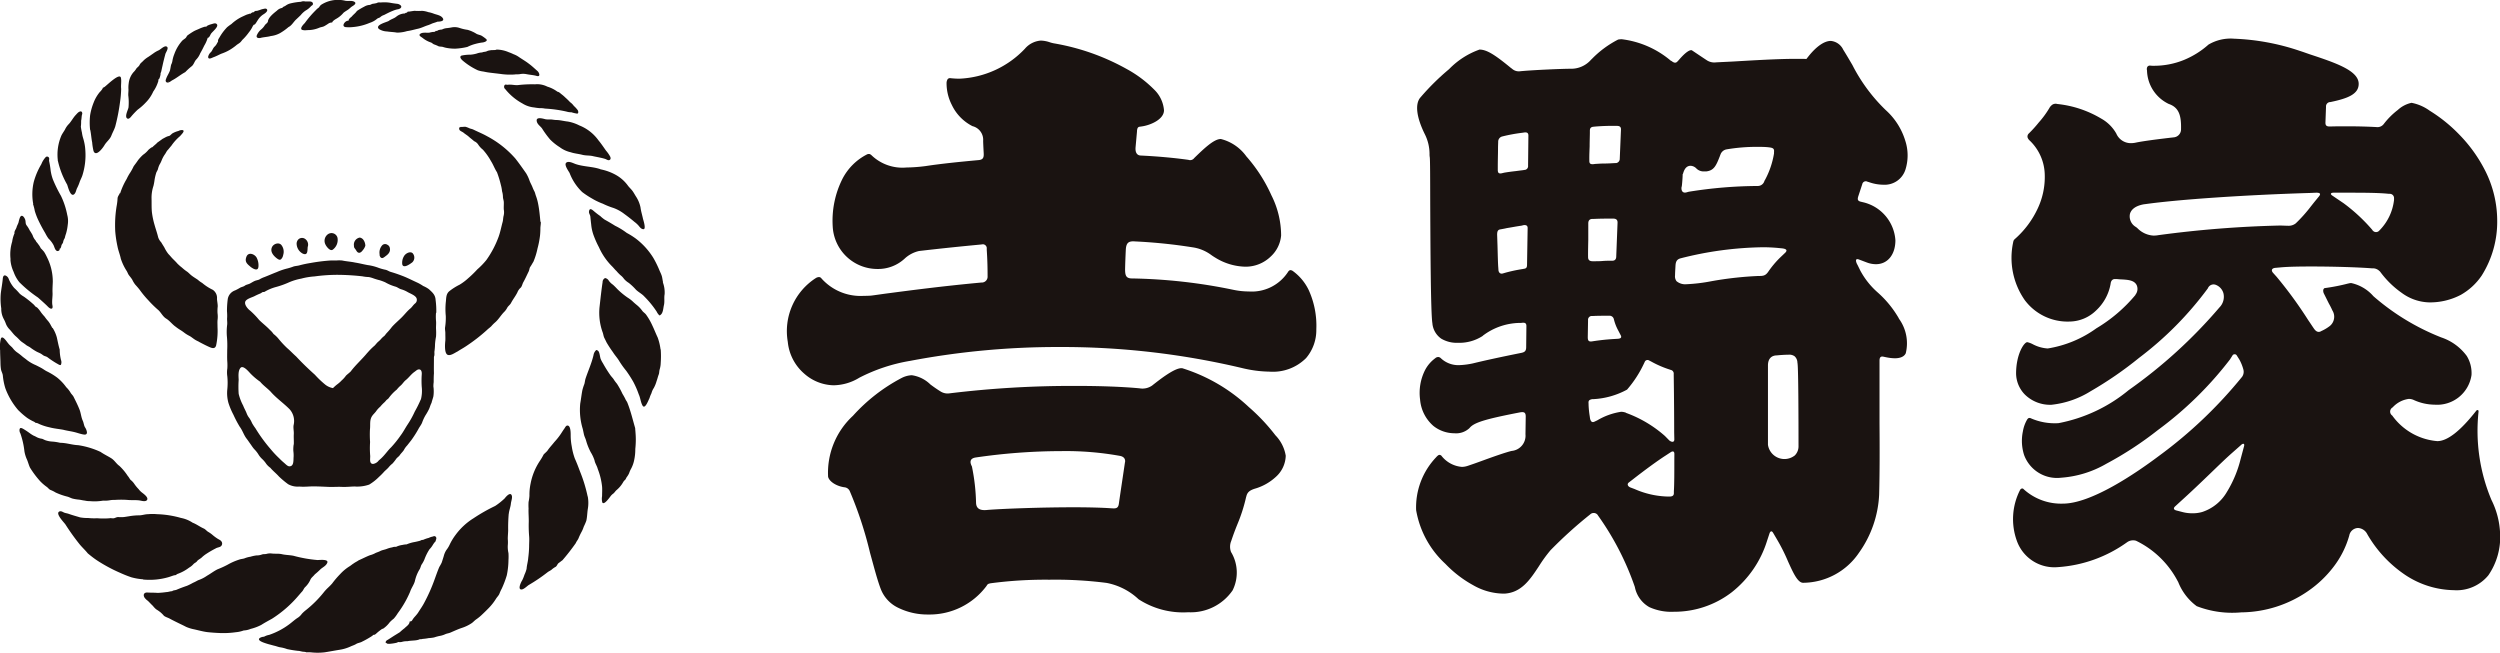 <svg xmlns="http://www.w3.org/2000/svg" width="99.161" height="25.89" viewBox="0 0 99.161 25.89">
  <g id="logo_black" transform="translate(-641.35 -11895.304)">
    <g id="グループ_423" data-name="グループ 423">
      <path id="パス_4377" data-name="パス 4377" d="M740.172,11915.134a7.087,7.087,0,0,1-.512-3.5c0-.021,0-.057-.027-.065a.068.068,0,0,0-.068.032c-.623.794-1.139,1.2-1.54,1.2a2.445,2.445,0,0,1-1.788-1.014.19.19,0,0,1-.051-.263.194.194,0,0,1,.068-.062,1.057,1.057,0,0,1,.64-.336.469.469,0,0,1,.189.04,2.031,2.031,0,0,0,.83.189,1.376,1.376,0,0,0,1.468-1.177,1.3,1.3,0,0,0-.189-.756,2.071,2.071,0,0,0-1.015-.736,9.249,9.249,0,0,1-2.688-1.634,1.617,1.617,0,0,0-.877-.52.343.343,0,0,0-.109.016h-.009a7.876,7.876,0,0,1-.924.182c-.04,0-.063.05-.069.07a.259.259,0,0,0,.024.146c.072.142.153.308.2.4a2.917,2.917,0,0,1,.135.267.473.473,0,0,1-.1.622,1.637,1.637,0,0,1-.336.2l-.014.009c-.129.067-.217-.016-.284-.113-.078-.114-.149-.224-.224-.332a16.507,16.507,0,0,0-1.249-1.713l-.142-.158c-.084-.094-.061-.187.094-.2l.2-.018c.323-.031.839-.036,1.214-.036.844,0,1.831.028,2.423.074a.362.362,0,0,1,.3.121v-.009a3.688,3.688,0,0,0,.87.86,1.915,1.915,0,0,0,1.086.378,2.628,2.628,0,0,0,1.26-.3,2.46,2.46,0,0,0,.827-.764,4,4,0,0,0,.615-2.2,4.417,4.417,0,0,0-.454-1.915,5.781,5.781,0,0,0-1.052-1.479,6.022,6.022,0,0,0-1.17-.944,1.82,1.82,0,0,0-.721-.314,1.167,1.167,0,0,0-.546.284,2.99,2.99,0,0,0-.556.556h0a.312.312,0,0,1-.295.122h0c-.348-.019-.731-.03-1.175-.03-.189,0-.388,0-.618.006h-.073c-.147,0-.155-.084-.152-.173l.022-.605a.173.173,0,0,1,.152-.189h.018c.693-.144,1.126-.313,1.126-.723,0-.523-.9-.828-1.942-1.173-.129-.044-.265-.094-.4-.137a9.155,9.155,0,0,0-2.6-.481,1.725,1.725,0,0,0-1.016.234,3.413,3.413,0,0,1-.966.606,3.148,3.148,0,0,1-1.228.234.755.755,0,0,1-.124-.008.125.125,0,0,0-.105.048.194.194,0,0,0-.015.144,1.51,1.51,0,0,0,.863,1.33c.423.146.5.488.486,1.026a.317.317,0,0,1-.3.3h0c-.682.078-1.244.154-1.493.208a.881.881,0,0,1-.182.021.626.626,0,0,1-.586-.366l-.006-.014a1.556,1.556,0,0,0-.6-.595,4.241,4.241,0,0,0-1.738-.578.251.251,0,0,0-.182.017.391.391,0,0,0-.139.15,3.668,3.668,0,0,1-.417.567,4.872,4.872,0,0,1-.389.431.164.164,0,0,0-.055.159.28.28,0,0,0,.082.123,1.925,1.925,0,0,1,.6,1.358,2.931,2.931,0,0,1-.283,1.348,3.67,3.67,0,0,1-.878,1.181.448.448,0,0,0-.065.065.344.344,0,0,0-.029.095,2.935,2.935,0,0,0,.462,2.285,2.12,2.12,0,0,0,1.784.85,1.53,1.53,0,0,0,1.04-.434,1.892,1.892,0,0,0,.581-1.062c.008-.1.062-.2.188-.189h.03c.046,0,.094.006.148.011.3.014.567.023.669.232a.37.37,0,0,1-.05.378v.01a6.043,6.043,0,0,1-1.549,1.322,4.511,4.511,0,0,1-1.93.8,1.461,1.461,0,0,1-.594-.169.9.9,0,0,0-.216-.081c-.131,0-.445.483-.445,1.243a1.212,1.212,0,0,0,.345.831,1.426,1.426,0,0,0,1.059.409,3.659,3.659,0,0,0,1.552-.537,14.709,14.709,0,0,0,1.92-1.322,13.477,13.477,0,0,0,2.73-2.759h0a.244.244,0,0,1,.295-.146.5.5,0,0,1,.324.344.6.6,0,0,1-.158.558h0a19.471,19.471,0,0,1-3.6,3.28,6.179,6.179,0,0,1-2.783,1.311,2.362,2.362,0,0,1-1.115-.2.12.12,0,0,0-.074,0,.189.189,0,0,0-.053.052,1.369,1.369,0,0,0-.171.468,1.836,1.836,0,0,0,.047.944,1.39,1.39,0,0,0,1.471.9,4.163,4.163,0,0,0,1.785-.55,13.828,13.828,0,0,0,2.05-1.34,14.209,14.209,0,0,0,2.859-2.8l.095-.15h0a.1.1,0,0,1,.181,0l.095.15a1.72,1.72,0,0,1,.164.41.345.345,0,0,1-.054.278,17.777,17.777,0,0,1-3.287,3.13c-.945.71-2.7,1.9-3.818,1.9a2.208,2.208,0,0,1-1.558-.571.074.074,0,0,0-.075-.028.117.117,0,0,0-.066.053,2.535,2.535,0,0,0-.126,2.032,1.577,1.577,0,0,0,1.606,1.034,5.306,5.306,0,0,0,2.765-.99h0a.414.414,0,0,1,.352-.058,3.668,3.668,0,0,1,1.649,1.595l.023.04a2.185,2.185,0,0,0,.735.96,3.9,3.9,0,0,0,1.767.246,4.733,4.733,0,0,0,2.645-.841,4.405,4.405,0,0,0,1.016-.965,3.663,3.663,0,0,0,.623-1.241.365.365,0,0,1,.348-.3.438.438,0,0,1,.366.245,4.88,4.88,0,0,0,1.481,1.6,3.576,3.576,0,0,0,1.957.622,1.623,1.623,0,0,0,1.366-.591,2.676,2.676,0,0,0,.464-1.685A3.263,3.263,0,0,0,740.172,11915.134Zm-5.762-12.187c.63,0,1.272,0,1.692.045h.036a.167.167,0,0,1,.17.163.116.116,0,0,1,0,.025v.053a2.037,2.037,0,0,1-.555,1.186l-.033.034a.168.168,0,0,1-.239.013.17.17,0,0,1-.026-.027l-.013-.021a6.839,6.839,0,0,0-1.14-1.057l-.436-.295h0c-.094-.059-.082-.119.05-.119Zm-7.427,1.681a1.254,1.254,0,0,1-.21.021.963.963,0,0,1-.634-.284.459.459,0,0,0-.084-.066.485.485,0,0,1-.224-.5c.032-.139.16-.326.574-.395h.011c1.33-.189,4.031-.371,6.557-.446l.25-.011h-.006c.134,0,.208.028.115.145l-.188.229-.129.163a5.789,5.789,0,0,1-.605.679.454.454,0,0,1-.319.095h0c-.094,0-.2-.008-.328-.008a43.365,43.365,0,0,0-4.785.379Zm3.241,8.88a4.6,4.6,0,0,1-.554,1.323,1.763,1.763,0,0,1-.966.779,1.347,1.347,0,0,1-.395.053,1.514,1.514,0,0,1-.408-.053l-.212-.055h0c-.1-.021-.161-.079-.059-.17h0l.174-.16c.438-.395.844-.783,1.208-1.134.325-.313.607-.588.857-.809l.373-.329h0c.062-.062.152-.079.116.053h0Z" fill="#1a1311"/>
      <g id="グループ_422" data-name="グループ 422">
        <path id="パス_4378" data-name="パス 4378" d="M690.884,11911.45a6.819,6.819,0,0,0-2.645-1.542h-.032c-.283,0-.856.451-1.133.668l-.01.009a.667.667,0,0,1-.518.121h0c-.671-.062-1.534-.095-2.52-.095a40.286,40.286,0,0,0-5.007.294h0a.522.522,0,0,1-.365-.076c-.151-.094-.284-.188-.4-.275a1.313,1.313,0,0,0-.739-.367.973.973,0,0,0-.4.108h0a6.917,6.917,0,0,0-1.932,1.5,3.075,3.075,0,0,0-.987,2.42c.044.189.326.37.641.416h-.005a.256.256,0,0,1,.227.161,15.251,15.251,0,0,1,.8,2.437c.155.559.291,1.092.433,1.455h0a1.369,1.369,0,0,0,.68.725,2.63,2.63,0,0,0,1.19.269,2.818,2.818,0,0,0,2.324-1.141l.01-.02h0a.152.152,0,0,1,.112-.069l.021-.007a16.417,16.417,0,0,1,2.338-.143,15.99,15.99,0,0,1,2.277.127,2.545,2.545,0,0,1,1.267.648,3.245,3.245,0,0,0,1.945.517h.065a2.011,2.011,0,0,0,1.719-.869,1.58,1.58,0,0,0-.055-1.512v.006a.588.588,0,0,1,0-.451c.08-.241.161-.456.244-.661a6.49,6.49,0,0,0,.351-1.1v.012c.037-.178.122-.253.33-.324h0a2.077,2.077,0,0,0,.86-.485,1.164,1.164,0,0,0,.378-.827,1.51,1.51,0,0,0-.409-.809A7.621,7.621,0,0,0,690.884,11911.45Zm-4.913,2.189c0,.014-.2,1.335-.241,1.637-.027.21-.134.2-.319.188h0c-.329-.023-.833-.039-1.478-.039-1.25,0-2.809.056-3.412.105h0c-.283.033-.444-.039-.456-.273h0a7.971,7.971,0,0,0-.165-1.453h0c-.1-.188-.066-.318.143-.353a23.6,23.6,0,0,1,3.4-.254,12.087,12.087,0,0,1,2.321.188c.133.021.236.1.21.254Z" fill="#1a1311"/>
        <path id="パス_4379" data-name="パス 4379" d="M692.616,11906.044a.165.165,0,0,0-.1-.024.167.167,0,0,0-.079.073,1.715,1.715,0,0,1-1.554.772,3.024,3.024,0,0,1-.628-.069h0a21.4,21.4,0,0,0-4.02-.448h0c-.216-.006-.259-.11-.259-.367.005-.224.014-.473.028-.763s.113-.358.37-.338a20.774,20.774,0,0,1,2.267.232,1.635,1.635,0,0,1,.744.3c.054.04.109.075.165.109h0a2.361,2.361,0,0,0,1.18.361,1.428,1.428,0,0,0,1.025-.405,1.287,1.287,0,0,0,.41-.833,3.563,3.563,0,0,0-.386-1.595,6.092,6.092,0,0,0-.993-1.542,1.773,1.773,0,0,0-1.01-.689h-.008c-.267,0-.661.377-1.05.755h0a.2.2,0,0,1-.231.071h0c-.52-.073-1.19-.138-1.894-.171-.157-.008-.221-.137-.2-.341.034-.378.055-.609.055-.609v-.026h0c.01-.1.03-.158.11-.167h0l.078-.011c.358-.05.883-.284.883-.64a1.283,1.283,0,0,0-.393-.825,4.684,4.684,0,0,0-1.09-.815,9,9,0,0,0-2.884-1.016h0a1.192,1.192,0,0,1-.182-.049,1.2,1.2,0,0,0-.339-.06.919.919,0,0,0-.629.323,3.8,3.8,0,0,1-2.589,1.188,3.2,3.2,0,0,1-.362-.02.125.125,0,0,0-.11.035.309.309,0,0,0-.046.138,1.892,1.892,0,0,0,.21.891,1.811,1.811,0,0,0,.819.839.557.557,0,0,1,.422.584c0,.028.006.2.022.485v0c.009.167-.018.256-.189.276-.747.069-1.46.139-2.121.239a6.528,6.528,0,0,1-.756.056,1.769,1.769,0,0,1-1.39-.492.184.184,0,0,0-.076-.043.18.18,0,0,0-.088.011,2.243,2.243,0,0,0-.985.978,3.7,3.7,0,0,0-.384,1.885,1.776,1.776,0,0,0,1.789,1.686,1.547,1.547,0,0,0,1.059-.406,1.238,1.238,0,0,1,.581-.308h.005c.008,0,.966-.117,2.442-.256l.079-.01h0a.158.158,0,0,1,.155.139v.083c.029.438.033.779.033,1.045a.231.231,0,0,1-.21.25h-.032c-1.544.142-2.861.317-3.648.42-.338.043-.583.083-.738.1h0c-.094.007-.188.009-.283.009a2.077,2.077,0,0,1-1.679-.692.122.122,0,0,0-.094-.053.244.244,0,0,0-.129.04,2.5,2.5,0,0,0-1.112,2.529v0a1.908,1.908,0,0,0,.65,1.259,1.813,1.813,0,0,0,1.161.464,2,2,0,0,0,1.026-.3,6.854,6.854,0,0,1,2.013-.668,31.355,31.355,0,0,1,5.943-.55,30.947,30.947,0,0,1,7.227.835,4.863,4.863,0,0,0,1.087.142,1.858,1.858,0,0,0,1.451-.538,1.712,1.712,0,0,0,.406-1.133v-.01a3.4,3.4,0,0,0-.3-1.551A2,2,0,0,0,692.616,11906.044Z" fill="#1a1311"/>
      </g>
      <path id="パス_4380" data-name="パス 4380" d="M716.661,11907.922a4.1,4.1,0,0,0-.837-1.021,3.093,3.093,0,0,1-.689-.87l-.118-.241v.006c-.059-.118-.094-.257.066-.2l.32.121a1.014,1.014,0,0,0,.357.066c.46,0,.77-.378.77-.949a1.661,1.661,0,0,0-1.3-1.512l-.087-.021c-.115-.033-.123-.094-.082-.221h0l.155-.472a.143.143,0,0,1,.169-.111.135.135,0,0,1,.043.017l.044.011a1.74,1.74,0,0,0,.586.106.862.862,0,0,0,.87-.6,1.875,1.875,0,0,0-.008-1.15,2.681,2.681,0,0,0-.773-1.21,6.689,6.689,0,0,1-1.323-1.789c-.118-.2-.238-.408-.363-.606a.607.607,0,0,0-.493-.349c-.261,0-.579.222-.9.63l-.069.087-.107-.006h-.326c-.706,0-1.685.06-2.475.106-.262.014-.491.023-.68.034h0a.542.542,0,0,1-.378-.095c-.126-.082-.364-.242-.58-.387h-.006a.052.052,0,0,0-.03,0c-.033,0-.172.029-.482.394l-.042.044c-.077.094-.158.053-.23,0l-.012-.01c-.005,0-.01,0-.017-.009h-.009a3.709,3.709,0,0,0-1.949-.855.8.8,0,0,0-.144.013,4,4,0,0,0-1.049.777l-.01.008-.009.008a1.048,1.048,0,0,1-.825.365c-.321,0-1.5.05-2,.1a.4.4,0,0,1-.335-.119v.007c-.608-.5-.962-.749-1.269-.749a3.143,3.143,0,0,0-1.208.777,9.487,9.487,0,0,0-1.134,1.12l-.008.008c-.214.259-.153.778.178,1.448h0a1.758,1.758,0,0,1,.189.779.77.77,0,0,0,.01.147c.013.123.015.728.017,1.859.008,1.637.019,4.374.087,4.723v.01a.826.826,0,0,0,.349.595,1.2,1.2,0,0,0,.656.165,1.708,1.708,0,0,0,.987-.271l.009-.012a2.483,2.483,0,0,1,1.479-.506h.041c.119-.017.207-.014.207.124l-.009.839c0,.154-.063.2-.2.227h0c-.865.174-1.492.312-1.915.416h0a3.036,3.036,0,0,1-.54.069,1.007,1.007,0,0,1-.728-.273.162.162,0,0,0-.1-.049.177.177,0,0,0-.125.049,1.369,1.369,0,0,0-.4.463,2.009,2.009,0,0,0-.2,1.178,1.55,1.55,0,0,0,.529,1.044,1.34,1.34,0,0,0,.831.29.771.771,0,0,0,.6-.206h0c.17-.215.61-.353,1.973-.617.176-.033.262-.024.257.175l-.01.688a.607.607,0,0,1-.539.66h-.007c-.241.057-.756.239-1.166.389-.233.086-.438.157-.567.2a.779.779,0,0,1-.241.045,1.146,1.146,0,0,1-.817-.446.145.145,0,0,0-.06-.03.1.1,0,0,0-.071.022.534.534,0,0,0-.08.077h0a2.879,2.879,0,0,0-.789,2.092h0a3.753,3.753,0,0,0,1.16,2.13,4.553,4.553,0,0,0,1.107.85,2.473,2.473,0,0,0,1.16.331h.089c.661-.044,1-.548,1.353-1.085a5.638,5.638,0,0,1,.46-.634,17.2,17.2,0,0,1,1.575-1.423.2.2,0,0,1,.278,0,.2.2,0,0,1,.032.044,11.092,11.092,0,0,1,1.461,2.834,1.173,1.173,0,0,0,.574.8,2.1,2.1,0,0,0,.973.184,3.734,3.734,0,0,0,2.3-.776,4.165,4.165,0,0,0,1.4-2.046l.094-.284c.03-.09.087-.118.142-.027l.155.264a7.173,7.173,0,0,1,.437.87c.206.455.383.85.6.85a2.7,2.7,0,0,0,2.215-1.191,4.31,4.31,0,0,0,.8-2.3c.023-.892.023-1.786.015-2.826v-2.493h0c0-.115.034-.188.162-.157h0l.1.021a1.827,1.827,0,0,0,.342.041c.334,0,.413-.149.437-.2a1.657,1.657,0,0,0-.272-1.372Zm-14.742-2.122c0,.094-.018.15-.11.163h0l-.074.014a5.78,5.78,0,0,0-.681.146l-.1.029h0c-.095.026-.16-.035-.169-.134h0l-.006-.095c-.014-.157-.02-.465-.031-.859-.005-.138-.009-.292-.015-.445,0-.114.015-.2.123-.216h0l.055-.01c.07-.013.136-.024.207-.042.179-.027.371-.067.576-.095l.084-.021c.094-.013.165.011.165.111Zm.041-3.922a.148.148,0,0,1-.128.165h-.026l-.031.009c-.109.013-.216.027-.316.04-.158.017-.314.039-.444.061l-.109.026h0c-.113.02-.147-.026-.147-.136v-.111c0-.282.009-.528.009-.707,0-.147.007-.255.007-.294a.211.211,0,0,1,.168-.216,6.486,6.486,0,0,1,.783-.144l.079-.012c.113-.015.168.017.168.123Zm6.091.842.011-.062c.026-.254.029-.4.029-.4v-.038l.016-.029c.029-.1.094-.311.3-.311a.342.342,0,0,1,.223.1.4.4,0,0,0,.309.123h.087c.3-.034.39-.219.529-.575.012-.024.02-.059.033-.084a.314.314,0,0,1,.242-.215,7.128,7.128,0,0,1,1.206-.1c.159,0,.319,0,.479.019s.217.05.2.189h0v.056a3.334,3.334,0,0,1-.36,1.053.131.131,0,0,0-.024.047.272.272,0,0,1-.261.188h0a17.636,17.636,0,0,0-2.739.229l-.095.026c-.152.037-.206-.076-.189-.21Zm-3.662-1.138c0-.169.008-.329.013-.473,0-.221.009-.415.009-.561v-.06c0-.1.04-.147.144-.157l.056-.006a8.046,8.046,0,0,1,.812-.028h.056c.1,0,.172.028.166.151l-.048,1.151a.17.17,0,0,1-.147.174H705.4c-.141.008-.283.017-.418.017s-.245.01-.356.016l-.095.012h0c-.1,0-.141-.028-.141-.133Zm-.05,3.857c0-.214.005-.424.009-.623v-.652c0-.105.045-.171.156-.176h.057c.257-.013.5-.013.726-.013h.043c.088,0,.184.021.179.163l-.052,1.339h0c0,.114-.058.169-.156.169h-.058c-.1,0-.21,0-.322.01s-.244.01-.364.01h-.036c-.115,0-.181-.044-.181-.163Zm0,2.567a.152.152,0,0,1,.133-.169h.075c.2-.009.378-.009.482-.009h.14a.175.175,0,0,1,.189.12h0l.01.037a1.826,1.826,0,0,0,.169.429l.089.171c.06.1.018.143-.087.155l-.176.011c-.3.018-.536.045-.776.08l-.1.015c-.145.02-.159-.062-.159-.176Zm3.422,5.55c0,.52,0,.945-.018,1.237v.073h0c0,.134-.117.134-.212.134a3.459,3.459,0,0,1-1.349-.3l-.163-.061h0c-.108-.043-.144-.138-.059-.2h0l.162-.125c.478-.372.945-.716,1.3-.945l.2-.131c.079-.05.141-.036.141.071Zm0-.823c0,.14-.13.1-.2.04l-.174-.177a4.8,4.8,0,0,0-1.538-.914l-.007-.008a.575.575,0,0,0-.189-.037,2.612,2.612,0,0,0-.945.338l-.11.052c-.112.056-.158-.023-.181-.128l-.011-.084a3.753,3.753,0,0,1-.046-.447v-.043h0c-.01-.115,0-.16.145-.189l.041,0a3.13,3.13,0,0,0,1.34-.378,4.454,4.454,0,0,0,.661-1.014l.039-.082h0a.119.119,0,0,1,.152-.072.092.092,0,0,1,.026.013l.078.04a4.014,4.014,0,0,0,.742.321l.03.011h0a.149.149,0,0,1,.123.165h0v.039c0,.012.018,1.108.018,2.262Zm3.337-6.483h.008a13.937,13.937,0,0,0-1.868.207,6.83,6.83,0,0,1-1,.121.532.532,0,0,1-.389-.121.317.317,0,0,1-.059-.234c0-.094.009-.219.017-.373s.042-.248.184-.295a13.83,13.83,0,0,1,3.293-.444c.2,0,.378.011.538.023l.182.018c.124.011.283.044.161.171l-.21.2a3.754,3.754,0,0,0-.473.566h0c-.111.156-.2.162-.394.162Zm1.433,7.125a.661.661,0,0,1-1.056-.429v-3.146c0-.26.131-.4.362-.4.052-.008.3-.026.443-.026a.36.36,0,0,1,.25.06.344.344,0,0,1,.113.251.306.306,0,0,1,.007.053h0c.031.233.037,2.125.037,3.247a.512.512,0,0,1-.158.394Z" fill="#1a1311"/>
    </g>
    <g id="グループ_424" data-name="グループ 424">
      <path id="パス_4381" data-name="パス 4381" d="M662.785,11904.1c-.022-.232-.043-.472-.088-.7a2.018,2.018,0,0,0-.089-.326c-.023-.057-.03-.115-.057-.171a1.343,1.343,0,0,1-.072-.153c-.034-.094-.084-.175-.12-.266a1.5,1.5,0,0,0-.141-.307c-.141-.2-.274-.391-.424-.582a3.937,3.937,0,0,0-1.128-.89c-.178-.1-.364-.174-.547-.264-.048-.022-.094-.027-.148-.048a.825.825,0,0,0-.155-.059c-.043-.008-.175.016-.189,0,0,.013-.042.016-.055.028s-.013.058,0,.085c.015.049.122.086.162.119.07.061.146.1.215.164s.139.11.205.173a.36.36,0,0,1,.172.148.849.849,0,0,0,.177.189,2.413,2.413,0,0,1,.318.448c.094.146.148.307.242.449a4.15,4.15,0,0,1,.156.512,1.385,1.385,0,0,1,.044.238.838.838,0,0,1,.036.223c0,.069.03.136.034.207.005.1-.007.2,0,.3a.576.576,0,0,1-.01.258c-.02.081-.015.16-.038.238-.055.2-.088.387-.156.577a3.9,3.9,0,0,1-.486.926,2.913,2.913,0,0,1-.36.372,4.243,4.243,0,0,1-.364.354,2.15,2.15,0,0,1-.337.253,2.292,2.292,0,0,0-.415.263c-.131.115-.115.275-.135.433a2.785,2.785,0,0,0,0,.548,2.553,2.553,0,0,1-.03.463c-.006.077.015.156.012.233,0,.095.005.189,0,.284-.014.12-.044.488.086.556.114.059.3-.085.4-.131.114-.076.224-.132.343-.213a6.764,6.764,0,0,0,.822-.638c.054-.053.122-.1.17-.147a1.329,1.329,0,0,1,.158-.158c.134-.117.22-.273.343-.4a.655.655,0,0,0,.132-.176c.039-.073.112-.114.151-.189.076-.147.181-.274.253-.422a.474.474,0,0,1,.128-.184c.045-.033.073-.154.1-.206.084-.146.148-.295.222-.444.025-.055.027-.117.053-.167.05-.066.085-.142.131-.211a2.791,2.791,0,0,0,.164-.528,3.477,3.477,0,0,0,.1-.516c.009-.092.014-.186.014-.277s.023-.175.016-.265" fill="#1a1311"/>
      <path id="パス_4382" data-name="パス 4382" d="M646.107,11902.956c-.029.075-.088.134-.094.216a2.143,2.143,0,0,1-.027.252,4.527,4.527,0,0,0-.065.559,4.878,4.878,0,0,0,0,.5,4.524,4.524,0,0,0,.088.589c.03.167.1.328.133.493a2.084,2.084,0,0,0,.223.472c.042.059.055.124.1.184s.094.115.133.181a.986.986,0,0,0,.118.193c.062.068.127.141.181.213a3.825,3.825,0,0,0,.338.408,4.37,4.37,0,0,0,.373.368c.125.1.189.269.333.357s.239.227.373.32a1.875,1.875,0,0,0,.17.12,1.849,1.849,0,0,1,.189.13,1.308,1.308,0,0,0,.2.121c.094.054.169.127.263.175.157.082.319.171.48.244.118.054.255.118.305-.04a2.776,2.776,0,0,0,.057-.728c0-.1-.006-.184,0-.276a1.033,1.033,0,0,0,0-.283,1.589,1.589,0,0,1,.008-.267c0-.105-.024-.2-.029-.3a.387.387,0,0,0-.171-.36,1.918,1.918,0,0,1-.418-.271.925.925,0,0,1-.168-.122c-.079-.055-.157-.1-.233-.157s-.12-.109-.184-.16a1.663,1.663,0,0,1-.214-.167,1.97,1.97,0,0,1-.182-.16c-.056-.066-.121-.128-.181-.188s-.112-.13-.173-.189a1.391,1.391,0,0,1-.166-.267c-.04-.066-.083-.131-.122-.2a.525.525,0,0,1-.121-.2c-.04-.168-.1-.334-.146-.5a3.157,3.157,0,0,1-.1-.472c-.022-.189-.011-.378-.017-.567a1.491,1.491,0,0,1,.076-.5,2.064,2.064,0,0,0,.043-.234,1.9,1.9,0,0,1,.059-.258c.014-.062.058-.112.076-.174a.811.811,0,0,1,.064-.179,1.017,1.017,0,0,0,.079-.158,1.2,1.2,0,0,1,.119-.23c.049-.059.075-.137.125-.188s.089-.111.139-.163a1.914,1.914,0,0,1,.354-.393c.037-.05.241-.233.07-.238a.305.305,0,0,0-.137.037.958.958,0,0,0-.238.095c-.033.025-.062.055-.094.082s-.061.022-.105.039c-.064.023-.127.065-.189.094-.07.052-.139.1-.21.15-.061.072-.14.119-.2.188,0-.03-.146.089-.16.107a.934.934,0,0,1-.206.188,1.726,1.726,0,0,0-.2.215c-.054.084-.116.161-.174.242a2.182,2.182,0,0,1-.131.242,1.8,1.8,0,0,0-.146.26,2.741,2.741,0,0,0-.259.572" fill="#1a1311"/>
      <path id="パス_4383" data-name="パス 4383" d="M654.275,11905.034c.049.082.185.253.284.165a.478.478,0,0,0,.179-.457.244.244,0,0,0-.29-.187.25.25,0,0,0-.075.029.322.322,0,0,0-.1.444l0,.007" fill="#1a1311"/>
      <path id="パス_4384" data-name="パス 4384" d="M655.479,11905.236c.072.139.173.115.262-.009a.481.481,0,0,0,.1-.178.425.425,0,0,0-.073-.227.226.226,0,0,0-.147-.095.283.283,0,0,0-.231.327v.008c0,.088.05.1.086.175" fill="#1a1311"/>
      <path id="パス_4385" data-name="パス 4385" d="M653.559,11905.089a.278.278,0,0,0-.143-.33.214.214,0,0,0-.221.031.244.244,0,0,0-.077.216.454.454,0,0,0,.238.356c.217.1.184-.141.2-.275" fill="#1a1311"/>
      <path id="パス_4386" data-name="パス 4386" d="M652.33,11905.552c.053.033.11.084.169.033a.3.3,0,0,0,.083-.166.429.429,0,0,0-.061-.383c-.094-.138-.314-.068-.378.062-.094.184.056.354.189.454" fill="#1a1311"/>
      <path id="パス_4387" data-name="パス 4387" d="M656.629,11905.474c.123-.084.222-.184.181-.346a.175.175,0,0,0-.094-.115.161.161,0,0,0-.2.014.427.427,0,0,0-.109.362.158.158,0,0,0,.048.131c.067.051.122-.01.177-.045" fill="#1a1311"/>
      <path id="パス_4388" data-name="パス 4388" d="M657.682,11905.727a.258.258,0,0,0,.049-.362l-.012-.016c-.1-.094-.284.009-.341.11a.5.5,0,0,0-.072.332c.044.175.307-.012.378-.068" fill="#1a1311"/>
      <path id="パス_4389" data-name="パス 4389" d="M651.275,11905.877c.09.074.308.214.326.006a.656.656,0,0,0-.075-.366c-.082-.137-.322-.229-.4-.033s.016.282.153.394" fill="#1a1311"/>
      <path id="パス_4390" data-name="パス 4390" d="M658.655,11907.72a3.3,3.3,0,0,0-.027-.517c-.011-.205-.126-.3-.264-.427a1.085,1.085,0,0,0-.228-.128,1.773,1.773,0,0,0-.213-.125c-.189-.085-.368-.178-.559-.256-.17-.067-.343-.128-.519-.179-.07-.02-.126-.066-.2-.083a1.912,1.912,0,0,1-.284-.079,1.9,1.9,0,0,0-.423-.107c-.169-.03-.331-.074-.5-.1-.172-.038-.348-.046-.52-.083a1.259,1.259,0,0,0-.227,0h-.227a7.022,7.022,0,0,0-.8.1,4.142,4.142,0,0,0-.446.095c-.074.02-.149.021-.223.043a2.083,2.083,0,0,1-.229.074,2.468,2.468,0,0,0-.437.147c-.164.063-.329.136-.494.2a1.081,1.081,0,0,0-.208.1c-.06.022-.123.03-.181.056s-.117.065-.173.095c-.072.041-.152.041-.221.095-.05.036-.128.044-.189.082a1.928,1.928,0,0,1-.189.1.439.439,0,0,0-.289.336,3.494,3.494,0,0,0-.032.489,2.011,2.011,0,0,1,.007.245c-.01.1.012.2,0,.295a2.208,2.208,0,0,0-.007.494,3.832,3.832,0,0,1,.009.5c0,.165-.007.323.005.488a2.019,2.019,0,0,1,0,.246,1.088,1.088,0,0,0,0,.322,2.653,2.653,0,0,1,0,.5,1.466,1.466,0,0,0,.044.548,2.907,2.907,0,0,0,.2.473,4.277,4.277,0,0,0,.249.473c.108.141.158.321.266.464.054.067.1.14.149.207s.1.152.161.218a1.175,1.175,0,0,1,.153.189.861.861,0,0,0,.153.194,1.046,1.046,0,0,1,.17.2.75.75,0,0,0,.161.155c.1.121.233.223.339.343a3.519,3.519,0,0,0,.366.307.78.78,0,0,0,.45.094c.189.019.39-.009.579-.007s.378.012.567.02.356-.008.534,0,.331-.011.5-.016a1.466,1.466,0,0,0,.584-.074,1.97,1.97,0,0,0,.392-.308,2.438,2.438,0,0,0,.189-.189c.058-.066.145-.129.205-.205a.869.869,0,0,1,.138-.132,1.826,1.826,0,0,0,.15-.189c.04-.055.1-.086.14-.144.049-.074.119-.134.164-.205a.753.753,0,0,1,.127-.178l.164-.208a4.3,4.3,0,0,0,.283-.443c.044-.087.109-.162.147-.253a1.681,1.681,0,0,1,.134-.292,2.289,2.289,0,0,0,.129-.225c.043-.076.064-.184.112-.269.02-.088.052-.17.073-.255a1.343,1.343,0,0,0,.013-.276.911.911,0,0,0-.011-.114,1.053,1.053,0,0,1,.011-.178c0-.116,0-.232.01-.35-.006-.2,0-.4,0-.6a.259.259,0,0,1,.017-.11.8.8,0,0,0,0-.139,2.141,2.141,0,0,0,.026-.31,2.523,2.523,0,0,1,.04-.3,2.226,2.226,0,0,0,0-.3c-.005-.107.01-.215,0-.318a1.85,1.85,0,0,1,0-.333m-5.646,5.229a1.236,1.236,0,0,0-.013.265,1.3,1.3,0,0,1,.01.225c-.012.126.021.386-.172.378-.071,0-.152-.094-.206-.138a2.447,2.447,0,0,1-.189-.176,4.007,4.007,0,0,1-.349-.373,6.076,6.076,0,0,1-.6-.824,1.851,1.851,0,0,1-.131-.2,1.237,1.237,0,0,0-.107-.2.681.681,0,0,1-.115-.207c-.041-.1-.094-.188-.131-.288a1.936,1.936,0,0,1-.179-.469,3.949,3.949,0,0,1,0-.555c-.006-.144-.029-.365.075-.477s.319.148.387.221a2.539,2.539,0,0,0,.389.33c.12.146.283.257.414.392.227.263.52.46.761.707a.7.7,0,0,1,.152.627c-.018.115.015.235.008.352-.008.138.007.277,0,.415m2.92-3.643c-.21.259-.465.479-.661.742-.06.061-.13.109-.189.168a1.073,1.073,0,0,1-.171.189,1.164,1.164,0,0,1-.16.144,1.583,1.583,0,0,0-.184.161.681.681,0,0,1-.331-.158,3.721,3.721,0,0,1-.387-.372c-.259-.231-.509-.472-.744-.725-.124-.108-.233-.229-.359-.335a3.821,3.821,0,0,1-.349-.378,1.158,1.158,0,0,0-.189-.179.828.828,0,0,0-.141-.159c-.136-.145-.294-.262-.432-.4a3.21,3.21,0,0,0-.351-.364c-.089-.065-.231-.224-.2-.348s.283-.18.378-.234a2.384,2.384,0,0,1,.221-.1.533.533,0,0,0,.075-.047c.04-.025.075,0,.109-.029a1.814,1.814,0,0,1,.444-.184,3.41,3.41,0,0,0,.521-.188,2.29,2.29,0,0,1,.473-.142,2.776,2.776,0,0,1,.531-.088,6.69,6.69,0,0,1,.927-.063,9.469,9.469,0,0,1,.97.059,1.419,1.419,0,0,0,.256.029,1.184,1.184,0,0,1,.2.059c.074.024.146.048.222.065a2.145,2.145,0,0,1,.225.083,1.805,1.805,0,0,0,.426.178c.073.027.132.078.209.1a1.08,1.08,0,0,1,.261.113c.1.058.327.137.355.262a.18.18,0,0,1-.064.188c-.075.059-.118.143-.189.2-.121.1-.221.231-.331.342-.131.132-.274.248-.4.39a2.41,2.41,0,0,1-.2.235c-.036.037-.066.086-.1.121a.753.753,0,0,0-.127.117.824.824,0,0,1-.111.108c-.055.047-.1.109-.144.155a2.575,2.575,0,0,0-.289.289m2.114,1.857a4.541,4.541,0,0,1-.235.473,3.534,3.534,0,0,1-.284.513c-.094.141-.171.295-.275.432a4.235,4.235,0,0,1-.378.472c-.115.109-.205.24-.313.355a1.58,1.58,0,0,1-.178.167.341.341,0,0,1-.225.138c-.162,0-.11-.211-.115-.317a3.743,3.743,0,0,1-.005-.551,4.341,4.341,0,0,1-.005-.5c.024-.188-.026-.377.094-.544.045-.063.1-.109.146-.172a.957.957,0,0,1,.169-.187,1.439,1.439,0,0,1,.161-.168.751.751,0,0,0,.075-.083c.028-.033.066-.047.095-.084a1.753,1.753,0,0,1,.325-.343,1.053,1.053,0,0,1,.144-.152c.078-.063.128-.155.205-.218.128-.1.218-.239.353-.333.065-.044.119-.109.2-.095s.094.12.087.2a3.694,3.694,0,0,0,0,.493,1.378,1.378,0,0,1-.032.491" fill="#1a1311"/>
      <path id="パス_4391" data-name="パス 4391" d="M653.9,11895.685a3.878,3.878,0,0,0-.46.533c-.04.04-.217.214-.109.27a.42.42,0,0,0,.2.01,1.172,1.172,0,0,0,.486-.095c.062-.026.129-.028.188-.058a1.8,1.8,0,0,0,.173-.107.249.249,0,0,1,.146-.041c.019-.058.1-.111.154-.142a1.05,1.05,0,0,0,.3-.248c.056-.043.117-.08.174-.117s.11-.1.173-.138.189-.119.074-.181c-.1-.053-.238-.018-.347-.036a1.237,1.237,0,0,0-.959.156.311.311,0,0,0-.07.074c-.009.04-.094.078-.121.117" fill="#1a1311"/>
      <path id="パス_4392" data-name="パス 4392" d="M651.966,11896.18c0,.025-.1.1-.109.12a.666.666,0,0,1-.133.159.6.6,0,0,0-.194.263c-.018.109.117.1.181.079.127-.029.254-.031.378-.067a1.011,1.011,0,0,0,.37-.117,2.19,2.19,0,0,0,.334-.239c.133-.065.2-.21.31-.308.061-.057.119-.112.178-.17a.876.876,0,0,1,.194-.179.8.8,0,0,0,.221-.182s.063-.03.067-.071c.005-.082-.067-.106-.136-.106s-.115,0-.174,0a.264.264,0,0,0-.167.013,2.429,2.429,0,0,0-.427.067.529.529,0,0,0-.183.089.7.7,0,0,1-.094.047c-.012.007-.032.042-.046.042a.36.36,0,0,0-.2.106c-.12.095-.341.264-.361.431,0,.009.006.021-.006.021" fill="#1a1311"/>
      <path id="パス_4393" data-name="パス 4393" d="M655.5,11895.75c-.056.081-.138.134-.2.213a.584.584,0,0,0-.106.1.153.153,0,0,0-.018.06.19.19,0,0,0-.1.029c-.075.047-.17.188-.031.226a1.336,1.336,0,0,0,.293,0,2.164,2.164,0,0,0,.673-.166.859.859,0,0,0,.3-.166c.04-.032.094-.032.128-.068a.387.387,0,0,1,.143-.079c.112-.057.22-.115.336-.16a1.074,1.074,0,0,1,.189-.063.249.249,0,0,0,.129-.047c.094-.086-.05-.164-.123-.173-.1-.011-.205-.026-.3-.045a1.51,1.51,0,0,0-.332-.011.588.588,0,0,1-.083,0,.184.184,0,0,0-.106.026,1.346,1.346,0,0,1-.162.029.206.206,0,0,0-.057.023.215.215,0,0,1-.1.025.5.5,0,0,0-.179.067,2.728,2.728,0,0,0-.291.172" fill="#1a1311"/>
      <path id="パス_4394" data-name="パス 4394" d="M650,11896.94c0,.021-.04.073-.048.095a.44.44,0,0,1-.1.127c-.055.057-.078.144-.133.207a.337.337,0,0,0-.113.188c0,.135.167.031.216.015.1-.035.2-.089.3-.135a1.865,1.865,0,0,0,.323-.144,2.139,2.139,0,0,0,.272-.189c.052-.047.116-.075.165-.122s.067-.088.108-.122a2.073,2.073,0,0,0,.227-.266,1.275,1.275,0,0,0,.115-.167c.016-.024.064-.142.1-.148s.023,0,.054-.04.063-.1.094-.144a.72.72,0,0,1,.206-.214c.053-.031.183-.116.161-.188-.016-.053-.08-.055-.121-.04a.687.687,0,0,0-.148.039.958.958,0,0,1-.1.032c-.043.021-.079,0-.122.026a.077.077,0,0,0-.033.038.146.146,0,0,0-.079.016c-.012.01-.056.035-.056.046-.025,0-.02-.012-.041,0a.951.951,0,0,1-.095.028c-.07.028-.139.063-.211.095a1.7,1.7,0,0,0-.41.283,2.07,2.07,0,0,0-.175.13,2.255,2.255,0,0,0-.161.189,2,2,0,0,0-.131.2c-.025.046-.081.11-.063.168" fill="#1a1311"/>
      <path id="パス_4395" data-name="パス 4395" d="M657.416,11895.838a.56.56,0,0,0-.348.128c-.085.071-.211.1-.3.169-.071.046-.567.159-.384.322a.641.641,0,0,0,.318.095c.13.021.266.021.394.046a1.408,1.408,0,0,0,.4-.06c.148-.019.284-.062.43-.094s.266-.1.4-.14a1.488,1.488,0,0,0,.158-.065c.072-.029.145-.043.217-.076.088,0,.3-.013.207-.146-.08-.114-.252-.128-.372-.178a1.141,1.141,0,0,0-.2-.054.933.933,0,0,0-.247-.051,1.955,1.955,0,0,1-.283,0c0-.007-.229.031-.235.031a.1.1,0,0,0-.054.006c-.016.011-.016.038-.033.038,0-.012-.069.012-.069.028" fill="#1a1311"/>
      <path id="パス_4396" data-name="パス 4396" d="M648.1,11898.071c-.031.115-.11.222-.152.334-.013.034-.039.094-.021.128.054.107.189,0,.242-.038.189-.094.345-.233.529-.33a2.428,2.428,0,0,1,.247-.227c.095-.068.114-.2.194-.278a.754.754,0,0,0,.153-.242c.055-.094.11-.2.157-.3a1.273,1.273,0,0,0,.139-.314c.063,0,.1-.109.126-.153.045-.081.322-.283.238-.386-.055-.068-.151-.017-.225,0-.038.01-.2.06-.2.112-.01,0-.016-.015-.027-.021a1.571,1.571,0,0,0-.227.08c-.078.038-.159.065-.234.106a2.926,2.926,0,0,0-.255.168c-.03.031-.042.075-.075.105s-.089.063-.128.1a1.6,1.6,0,0,0-.316.533,1.251,1.251,0,0,0-.079.284.476.476,0,0,1-.047.136c-.018.064-.023.13-.04.194m-.074.49c0-.017-.008,0-.008-.016.018,0,.019,0,.008.016" fill="#1a1311"/>
      <path id="パス_4397" data-name="パス 4397" d="M658.87,11896.476c-.028,0-.175.021-.175.055a.434.434,0,0,0-.071,0s-.013.027,0,.021a.2.2,0,0,1-.1.018,1.135,1.135,0,0,0-.139.029c-.106.013-.265-.021-.355.039-.106.068.023.126.073.164a1.069,1.069,0,0,0,.33.184c.056.015.082.06.134.079a1.279,1.279,0,0,1,.181.076c.052.015.113.011.168.024a.981.981,0,0,0,.183.045,1.651,1.651,0,0,0,.333.023,2.581,2.581,0,0,0,.457-.068,1.6,1.6,0,0,1,.322-.121,2.015,2.015,0,0,1,.295-.057c.06-.011.22-.06.118-.143a1.631,1.631,0,0,0-.165-.119c-.067-.037-.141-.043-.207-.078a1.346,1.346,0,0,0-.353-.159,1.743,1.743,0,0,1-.323-.076.613.613,0,0,0-.333-.016c-.057.009-.11.018-.171.024a.5.5,0,0,0-.2.06m1.214.1c.005.007.009.015.014.021s-.014-.011-.014-.021" fill="#1a1311"/>
      <path id="パス_4398" data-name="パス 4398" d="M646.381,11899.987c.061.078.154-.034.189-.081a3.243,3.243,0,0,1,.242-.253,2.2,2.2,0,0,0,.321-.284,1.436,1.436,0,0,0,.295-.433,1.359,1.359,0,0,0,.189-.378.146.146,0,0,0,.01-.1c.022,0,.034-.02.042-.038a.584.584,0,0,0,.05-.178c-.008-.031.018-.07.027-.106.017-.071.03-.145.048-.216.033-.157.073-.313.115-.472.019-.07.159-.256.045-.3-.094-.038-.236.123-.322.157a1.062,1.062,0,0,0-.2.118l-.2.138a1.029,1.029,0,0,0-.189.144c-.049.059-.122.1-.153.168s-.094.1-.133.152a.665.665,0,0,1-.114.145.812.812,0,0,0-.189.446,1.168,1.168,0,0,0-.008.244c0,.076-.01.148-.008.226a2.149,2.149,0,0,1,.009.481c-.02.1-.144.323-.07.421" fill="#1a1311"/>
      <path id="パス_4399" data-name="パス 4399" d="M660.808,11897.3a.4.4,0,0,0-.161.042c-.054.022-.124.015-.173.042a.71.71,0,0,0-.211.042,1.192,1.192,0,0,1-.241.046,1.747,1.747,0,0,0-.363.036c-.111.047-.008.154.044.2a2.623,2.623,0,0,0,.6.384,1.03,1.03,0,0,0,.216.049c.081.016.156.032.237.042.172.023.347.04.521.064a2.692,2.692,0,0,0,.478.012c.076-.013.149,0,.224-.016a.666.666,0,0,1,.241,0c.138.029.284.035.416.073.167.049.106-.13.033-.194-.109-.095-.218-.2-.333-.284-.136-.107-.283-.188-.429-.29a.916.916,0,0,0-.189-.094,1.675,1.675,0,0,0-.189-.079,1.256,1.256,0,0,0-.492-.105c0,.029-.2.017-.231.026" fill="#1a1311"/>
      <path id="パス_4400" data-name="パス 4400" d="M644.929,11900.453c.036.169.043.338.077.5a2.255,2.255,0,0,0,.053.337c.094.26.372-.12.438-.233.076-.129.214-.228.268-.368s.121-.248.159-.378a7.685,7.685,0,0,0,.189-.974,4.094,4.094,0,0,0,.043-.507c-.018-.143.019-.3-.009-.437-.045-.229-.584.323-.661.366s-.045.006-.073.07a.829.829,0,0,1-.11.132,1.5,1.5,0,0,0-.24.416,2.329,2.329,0,0,0-.139.5,2.643,2.643,0,0,0,0,.576" fill="#1a1311"/>
      <path id="パス_4401" data-name="パス 4401" d="M662.592,11898.649a4.765,4.765,0,0,0-.668.027c-.144.021-.284-.03-.433-.01-.051.007-.094-.03-.129.019a.115.115,0,0,0,.027.152,2.254,2.254,0,0,0,.683.571,1.061,1.061,0,0,0,.467.158c.071.013.144.022.216.028a.859.859,0,0,1,.212.017,5.1,5.1,0,0,1,.85.118.661.661,0,0,0,.2.029,1.33,1.33,0,0,0,.207.05c.084.02.068-.095.041-.135a1.064,1.064,0,0,0-.153-.167.637.637,0,0,0-.15-.15,2.541,2.541,0,0,0-.189-.184,1.524,1.524,0,0,0-.167-.142.755.755,0,0,0-.089-.07.415.415,0,0,0-.059-.02,1.282,1.282,0,0,0-.4-.2.892.892,0,0,0-.473-.094" fill="#1a1311"/>
      <path id="パス_4402" data-name="パス 4402" d="M643.646,11901.681a3.379,3.379,0,0,0,.367.945c.033.082.132.517.284.378.068-.064.073-.176.119-.255a1.667,1.667,0,0,0,.1-.246c.031-.079.073-.155.1-.236a2.666,2.666,0,0,0,.119-1,1.977,1.977,0,0,0-.089-.488,1.325,1.325,0,0,1-.046-.215,2.305,2.305,0,0,1-.043-.234,1.723,1.723,0,0,0,.011-.238c.02-.079.015-.161.034-.239a.112.112,0,0,0-.005-.106s-.048-.049-.048-.023c-.078,0-.142.085-.189.135-.114.116-.189.279-.3.385a.788.788,0,0,0-.133.2c-.045.078-.1.152-.14.232a1.915,1.915,0,0,0-.145.972v.04" fill="#1a1311"/>
      <path id="パス_4403" data-name="パス 4403" d="M664.315,11900.272a1.617,1.617,0,0,0-.443-.147c-.152-.015-.3-.059-.455-.061-.077,0-.153-.02-.23-.022a.931.931,0,0,1-.2-.008c-.084-.021-.361-.106-.35.053s.173.229.232.343a3.851,3.851,0,0,0,.3.406,2.089,2.089,0,0,0,.384.307,1.129,1.129,0,0,0,.434.2c.147.051.3.06.454.1s.3.02.44.057c.088.02.177.035.266.055.068.014.136.03.2.05s.129.079.189.04c.045-.03.037-.083.017-.128a1.268,1.268,0,0,0-.165-.237c-.1-.14-.188-.275-.3-.409a1.71,1.71,0,0,0-.779-.6" fill="#1a1311"/>
      <path id="パス_4404" data-name="パス 4404" d="M642.66,11903.4a1.813,1.813,0,0,1,.07.272,2.785,2.785,0,0,0,.118.319,5.891,5.891,0,0,0,.294.555,1.651,1.651,0,0,0,.127.215,1.044,1.044,0,0,1,.2.258c.039.068.059.209.143.239.049.02.135-.038.094-.084.06,0,.071-.1.084-.144s.061-.077.066-.135a.394.394,0,0,1,.063-.148,1.215,1.215,0,0,1,.051-.179,2.032,2.032,0,0,0,.068-.354.93.93,0,0,0-.021-.386,3.059,3.059,0,0,0-.249-.755,5.434,5.434,0,0,1-.32-.652,1.724,1.724,0,0,1-.09-.361,3.273,3.273,0,0,0-.06-.367c-.009-.05.022-.1-.014-.146a.082.082,0,0,0-.115-.016h0a.844.844,0,0,0-.178.283,2.83,2.83,0,0,0-.3.7,2.127,2.127,0,0,0-.023.881" fill="#1a1311"/>
      <path id="パス_4405" data-name="パス 4405" d="M665.165,11902.015c-.319-.11-.673-.095-.992-.207-.094-.034-.276-.132-.366-.048s.094.328.136.406a2.058,2.058,0,0,0,.5.756,3.533,3.533,0,0,0,.41.268,1.963,1.963,0,0,0,.2.106c.068.032.136.062.206.087a3,3,0,0,0,.425.17,1.593,1.593,0,0,1,.434.241q.205.148.4.313a1,1,0,0,1,.176.165c.041.055.107.128.181.122.107,0,0-.338-.02-.405-.031-.152-.081-.306-.1-.461a1.257,1.257,0,0,0-.189-.444c-.042-.069-.081-.141-.129-.207s-.119-.13-.174-.2a1.488,1.488,0,0,0-.482-.433,2.054,2.054,0,0,0-.618-.225" fill="#1a1311"/>
      <path id="パス_4406" data-name="パス 4406" d="M667.65,11906.5c-.021-.083-.026-.168-.051-.25s-.063-.151-.095-.229a4.035,4.035,0,0,0-.237-.483,2.825,2.825,0,0,0-.7-.772,2.983,2.983,0,0,0-.358-.224,2.738,2.738,0,0,0-.461-.283c-.134-.084-.273-.166-.413-.243a1.29,1.29,0,0,1-.176-.143,2.493,2.493,0,0,1-.208-.157c-.077-.059-.216-.217-.239-.018-.008.067.042.122.053.188.01.106.021.212.034.32a1.7,1.7,0,0,0,.107.461,3.786,3.786,0,0,0,.2.443,2.523,2.523,0,0,0,.519.756c.061.059.112.129.177.188a1.613,1.613,0,0,0,.161.167.648.648,0,0,1,.137.143.777.777,0,0,0,.189.16,2.194,2.194,0,0,1,.283.268c.1.1.242.168.338.276a3.713,3.713,0,0,1,.489.6.465.465,0,0,0,.087.127c.039.033.03.024.07-.007.1-.079.1-.268.128-.378.035-.143,0-.292.028-.436a1.138,1.138,0,0,0-.071-.473" fill="#1a1311"/>
      <path id="パス_4407" data-name="パス 4407" d="M641.763,11905.6a1.371,1.371,0,0,0,.128.49,1.356,1.356,0,0,0,.228.409,4.879,4.879,0,0,0,.737.606c.119.106.241.213.355.323.042.041.106.117.171.12.083,0,.048-.124.042-.168-.018-.154.017-.31.01-.461s.006-.3.01-.452a2.15,2.15,0,0,0-.235-.97,1.845,1.845,0,0,0-.108-.2,1.605,1.605,0,0,0-.135-.147.729.729,0,0,0-.1-.16.577.577,0,0,0-.06-.077c-.029-.028-.035-.069-.064-.094a.569.569,0,0,1-.1-.189,1.986,1.986,0,0,0-.114-.188,1.076,1.076,0,0,0-.123-.2c-.047-.062-.033-.127-.049-.2-.022-.1-.139-.275-.216-.109a1.275,1.275,0,0,0-.054.189c-.02.07-.061.128-.08.2s-.1.154-.08.235a1.268,1.268,0,0,0-.094.334,1.714,1.714,0,0,0-.062.708" fill="#1a1311"/>
      <path id="パス_4408" data-name="パス 4408" d="M641.4,11907.54a.841.841,0,0,0,.1.419,1.254,1.254,0,0,1,.086.194.672.672,0,0,0,.128.2c.1.1.169.213.274.3.061.052.115.113.173.168s.143.1.21.156.13.07.189.118a1.973,1.973,0,0,0,.21.138c.067.042.143.064.212.106.033.021.063.045.095.066s.094.033.143.059a3.572,3.572,0,0,0,.392.262c.027.01.134.095.157.039a.253.253,0,0,0,0-.184,1.79,1.79,0,0,1-.051-.412c-.048-.156-.077-.321-.113-.478a1.379,1.379,0,0,0-.159-.368c-.009-.015-.036-.021-.036-.034a.1.1,0,0,0-.027-.049.919.919,0,0,0-.124-.2,1.575,1.575,0,0,1-.138-.175,2.2,2.2,0,0,1-.145-.173,1.111,1.111,0,0,0-.145-.182c-.026-.023-.061-.033-.087-.059a.464.464,0,0,0-.094-.1,3.777,3.777,0,0,0-.357-.283.882.882,0,0,1-.164-.119,2.424,2.424,0,0,0-.216-.224,1.257,1.257,0,0,1-.221-.367.223.223,0,0,0-.117-.123c-.1-.036-.111.079-.117.149-.019.189-.054.372-.077.56a2.516,2.516,0,0,0,.02.6" fill="#1a1311"/>
      <path id="パス_4409" data-name="パス 4409" d="M667.55,11909.164a2.178,2.178,0,0,0-.113-.472c-.075-.157-.136-.319-.211-.474a2.444,2.444,0,0,0-.25-.434c-.045-.062-.112-.095-.155-.158a1.156,1.156,0,0,0-.2-.213c-.065-.053-.127-.105-.189-.166a1.373,1.373,0,0,0-.189-.14,2.983,2.983,0,0,1-.4-.33c-.06-.063-.118-.124-.184-.182a.674.674,0,0,1-.159-.154.214.214,0,0,0-.148-.108.172.172,0,0,0-.1.16c-.05.331-.084.661-.122.992a2.288,2.288,0,0,0,.119.988c.031.075.036.164.072.235s.06.12.089.18a4.374,4.374,0,0,0,.253.386c.068.112.162.211.231.322a3.493,3.493,0,0,0,.295.416,5.046,5.046,0,0,1,.277.431,3.5,3.5,0,0,1,.221.506c.065.138.073.306.148.44.1.178.243-.238.276-.288a1.128,1.128,0,0,1,.079-.2.685.685,0,0,1,.094-.209,1.327,1.327,0,0,0,.11-.274c.033-.085.05-.174.084-.26.025-.063.016-.129.037-.2a.946.946,0,0,0,.042-.258,3.717,3.717,0,0,0,0-.538" fill="#1a1311"/>
      <path id="パス_4410" data-name="パス 4410" d="M642.09,11911.587a2.861,2.861,0,0,0,.342.295,2.03,2.03,0,0,0,.229.132.293.293,0,0,1,.1.062.261.261,0,0,1,.128.039,2.114,2.114,0,0,0,.429.14c.171.046.362.063.538.095.149.039.3.057.454.095.1.025.2.061.3.083.075.016.189.043.189-.075a.451.451,0,0,0-.077-.2c-.046-.079-.049-.175-.088-.259-.066-.142-.073-.3-.13-.444-.069-.175-.15-.336-.232-.5-.033-.071-.1-.119-.133-.188a1.043,1.043,0,0,0-.162-.2,1.9,1.9,0,0,0-.363-.383,2.529,2.529,0,0,0-.41-.248c-.067-.034-.124-.078-.189-.116s-.158-.084-.241-.126a1.584,1.584,0,0,1-.358-.206c-.054-.049-.12-.089-.177-.138a2.273,2.273,0,0,0-.226-.175.824.824,0,0,1-.162-.164c-.056-.064-.123-.108-.175-.181-.053-.056-.224-.342-.29-.194a1.328,1.328,0,0,0-.031.474c0,.167.012.338.014.506a1.763,1.763,0,0,0,.02.241c.015.094.067.162.074.255a2.47,2.47,0,0,0,.1.5,2.824,2.824,0,0,0,.522.879" fill="#1a1311"/>
      <path id="パス_4411" data-name="パス 4411" d="M666.546,11912.292c-.1-.339-.176-.678-.31-1.012-.02-.056-.062-.095-.083-.153a2.249,2.249,0,0,0-.112-.2,3.288,3.288,0,0,0-.219-.4,1.832,1.832,0,0,1-.119-.158c-.034-.063-.109-.131-.154-.2a5.14,5.14,0,0,1-.284-.457,1.011,1.011,0,0,1-.094-.182c-.021-.072-.028-.146-.049-.217s-.048-.114-.121-.126a.337.337,0,0,0-.109.2c-.074.321-.209.613-.313.923-.025.072-.029.149-.05.224a2,2,0,0,0-.08.248c-.034.175-.052.35-.084.526a2.578,2.578,0,0,0,.1,1.01c.016.071.031.145.046.216.02.087.061.157.084.239a2.307,2.307,0,0,0,.189.473,1.514,1.514,0,0,1,.147.315c.02.12.1.224.129.345a2.674,2.674,0,0,1,.171.7c.01.127,0,.251,0,.378a.579.579,0,0,0,.008.245c.063.137.295-.2.336-.252a.452.452,0,0,1,.094-.09c.058-.042.087-.105.142-.149a1.148,1.148,0,0,0,.251-.3.326.326,0,0,1,.075-.094c.036-.028.052-.095.082-.128a.772.772,0,0,0,.086-.146.989.989,0,0,1,.081-.182,1.236,1.236,0,0,0,.119-.339,2,2,0,0,0,.044-.437,3.655,3.655,0,0,0,.02-.379c0-.143-.012-.282-.025-.429" fill="#1a1311"/>
      <path id="パス_4412" data-name="パス 4412" d="M664.658,11914.993a5.75,5.75,0,0,0-.307-1c-.062-.168-.126-.337-.2-.5a2.457,2.457,0,0,1-.123-.485,2.311,2.311,0,0,1-.042-.423c0-.086.005-.378-.111-.4-.076-.013-.1.064-.14.119s-.083.122-.123.185a2.6,2.6,0,0,1-.271.345c-.094.12-.2.229-.283.355-.046.05-.1.095-.144.141a2.225,2.225,0,0,1-.137.236,2.458,2.458,0,0,0-.383.928,2.136,2.136,0,0,0-.044.473,1.618,1.618,0,0,1-.035.248,2.249,2.249,0,0,0,0,.26c-.007.173.011.351.008.524a5.087,5.087,0,0,0,.014.566c.013.141,0,.274,0,.414a4.037,4.037,0,0,1-.035.453c-.009.146-.055.283-.065.435a1.293,1.293,0,0,1-.084.232,1.566,1.566,0,0,1-.089.221c-.04.06-.167.315-.067.359s.258-.134.335-.177a6.6,6.6,0,0,0,.736-.5c.049-.038.11-.062.158-.1a.726.726,0,0,1,.156-.111c.06-.031.073-.117.131-.157s.094-.073.146-.108a8.544,8.544,0,0,0,.529-.679c.028-.071.077-.12.107-.188a2.4,2.4,0,0,1,.11-.236,1.232,1.232,0,0,0,.1-.23,2.351,2.351,0,0,0,.1-.231c.036-.148.036-.311.059-.461a1.426,1.426,0,0,0,0-.5" fill="#1a1311"/>
      <path id="パス_4413" data-name="パス 4413" d="M643.543,11914.833a2.547,2.547,0,0,0,.478.169c.073.02.139.059.211.079a1.713,1.713,0,0,0,.252.041c.085.01.15.031.231.038a.775.775,0,0,0,.195.021,2.013,2.013,0,0,0,.531-.02,1.1,1.1,0,0,0,.247-.011.979.979,0,0,1,.22-.017,3.461,3.461,0,0,1,.493,0c.151.016.3,0,.455.017.085.007.241.068.314,0,.1-.1-.119-.254-.177-.3a.685.685,0,0,1-.146-.146,1.508,1.508,0,0,1-.165-.2.68.68,0,0,0-.153-.166c-.043-.05-.066-.107-.111-.155a2.134,2.134,0,0,0-.333-.4c-.118-.081-.189-.217-.318-.3s-.289-.156-.428-.254a3.266,3.266,0,0,0-.885-.267c-.243-.009-.472-.094-.717-.094a2,2,0,0,0-.295-.048,1.014,1.014,0,0,1-.3-.057c-.043-.017-.081-.041-.126-.055a.68.68,0,0,1-.2-.059,1.049,1.049,0,0,0-.141-.069,1.493,1.493,0,0,1-.154-.1,2.867,2.867,0,0,0-.269-.176c-.055-.024-.1-.046-.124.021a.235.235,0,0,0,.03.17,3.19,3.19,0,0,1,.161.711,1.3,1.3,0,0,0,.089.3c.052.11.078.23.13.343a3.683,3.683,0,0,0,.4.536,1.818,1.818,0,0,0,.276.238c.052.041.084.095.145.117a1.208,1.208,0,0,1,.189.094" fill="#1a1311"/>
      <path id="パス_4414" data-name="パス 4414" d="M661.53,11915.691c.012-.14.071-.272.084-.412.009-.095.071-.237.032-.328-.06-.143-.231.058-.278.121a2.649,2.649,0,0,1-.377.3,6.867,6.867,0,0,0-.855.486,2.563,2.563,0,0,0-.715.661,2.242,2.242,0,0,0-.241.4,1.077,1.077,0,0,1-.124.2.8.8,0,0,0-.106.248c-.026.083-.052.168-.08.251a1.641,1.641,0,0,1-.095.174c-.07.164-.128.331-.189.5a6.7,6.7,0,0,1-.411.924c-.072.14-.167.267-.248.4a1.79,1.79,0,0,1-.137.164.831.831,0,0,0-.074.1c-.044.069-.042.063-.119.077,0,.116-.127.189-.2.264a2.444,2.444,0,0,0-.189.16l-.232.143-.214.138c-.063.041-.112.049-.118.136.03,0,.048.033.077.039a.44.44,0,0,0,.124,0,1.675,1.675,0,0,0,.241-.04c.045-.012.035-.032.087-.026a.326.326,0,0,0,.123-.008.654.654,0,0,1,.213-.025c.139-.033.293-.017.43-.056.037-.009.046-.025.085-.024a.266.266,0,0,0,.088-.012,1.8,1.8,0,0,0,.24-.032,1.6,1.6,0,0,0,.215-.026,1.842,1.842,0,0,1,.269-.069.943.943,0,0,0,.189-.066c.067-.026.137-.032.2-.062.153-.066.306-.137.463-.188a1.56,1.56,0,0,0,.382-.189c.06-.045.1-.095.167-.142a1.822,1.822,0,0,0,.211-.169c.095-.089.189-.181.284-.278a2.134,2.134,0,0,0,.295-.377c.04-.064.1-.119.13-.188a1.693,1.693,0,0,1,.094-.207,3.853,3.853,0,0,0,.2-.527,3.1,3.1,0,0,0,.067-.605,2.161,2.161,0,0,0,0-.278,1.13,1.13,0,0,1-.027-.3,1.441,1.441,0,0,0,0-.263c0-.111.012-.224.015-.336a6.608,6.608,0,0,1,.022-.661" fill="#1a1311"/>
      <path id="パス_4415" data-name="パス 4415" d="M647.021,11918.29a2.686,2.686,0,0,0,.993-.088c.078-.021.152-.051.228-.074.036-.014.069,0,.1-.028a.207.207,0,0,1,.078-.042,1.665,1.665,0,0,0,.43-.239.645.645,0,0,0,.17-.136c.044-.052.109-.065.147-.121s.134-.095.189-.15a1.16,1.16,0,0,1,.169-.134,4.018,4.018,0,0,1,.378-.22c.063-.041.151-.041.207-.085a.142.142,0,0,0,.018-.2v0c-.038-.052-.111-.075-.164-.113a1.755,1.755,0,0,1-.17-.126,1.141,1.141,0,0,0-.178-.129c-.071-.038-.112-.107-.189-.14-.149-.066-.283-.17-.436-.228a1.247,1.247,0,0,0-.462-.189,3.875,3.875,0,0,0-.945-.149,2.049,2.049,0,0,0-.363,0c-.126,0-.258.054-.383.046a2.378,2.378,0,0,0-.39.04c-.063.008-.126.021-.189.028a1.817,1.817,0,0,1-.219,0c-.073,0-.113.036-.174.047s-.109-.012-.163,0a3.1,3.1,0,0,1-.5,0,2.366,2.366,0,0,1-.353-.009,1.775,1.775,0,0,1-.322-.025c-.152-.046-.3-.085-.455-.141-.068-.024-.14-.028-.2-.059s-.129-.069-.189-.02c-.116.095.2.416.256.492a9.085,9.085,0,0,0,.572.8c.1.121.221.23.321.356.13.107.258.209.4.3a6.1,6.1,0,0,0,.887.473,4.427,4.427,0,0,0,.438.174,2.293,2.293,0,0,0,.473.081" fill="#1a1311"/>
      <path id="パス_4416" data-name="パス 4416" d="M656.525,11920.254a1.073,1.073,0,0,0,.283-.268,1.325,1.325,0,0,1,.158-.142,1.364,1.364,0,0,0,.16-.216,4.1,4.1,0,0,0,.49-.85c.048-.149.146-.271.189-.42a1.523,1.523,0,0,1,.181-.461c.048-.067.051-.156.1-.219a1.113,1.113,0,0,0,.1-.188,2.007,2.007,0,0,1,.2-.4.858.858,0,0,0,.132-.173.832.832,0,0,1,.117-.152c-.007-.043.023-.06.021-.108a.081.081,0,0,0-.075-.087.083.083,0,0,0-.052.013.684.684,0,0,0-.174.057,1.156,1.156,0,0,0-.189.063.132.132,0,0,1-.077.016c-.032.008-.059.03-.094.038-.069.018-.132.033-.2.046a1.425,1.425,0,0,0-.318.094.751.751,0,0,0-.161.021.854.854,0,0,0-.258.077.319.319,0,0,0-.154.021.969.969,0,0,0-.188.05c-.1.043-.2.051-.284.095s-.154.056-.219.095a1,1,0,0,1-.189.071c-.152.058-.3.138-.446.2-.067.049-.142.08-.208.13-.057.034-.1.076-.16.112a1.8,1.8,0,0,0-.371.31,3.517,3.517,0,0,0-.315.37c-.052.059-.107.114-.165.168a1.69,1.69,0,0,0-.182.2,4.425,4.425,0,0,1-.686.681,1.363,1.363,0,0,0-.168.152.613.613,0,0,1-.147.147c-.133.082-.241.188-.372.283a2.878,2.878,0,0,1-.781.407.62.62,0,0,0-.2.072.345.345,0,0,0-.149.039c-.157.088.084.177.149.2s.149.051.226.07.126.036.193.051.138.045.21.058a1.336,1.336,0,0,1,.283.072,4.387,4.387,0,0,0,.435.071c.076,0,.145.034.224.036a.421.421,0,0,1,.116.022,1.587,1.587,0,0,1,.167,0,2.321,2.321,0,0,0,.546,0c.2-.03.393-.069.591-.1a1.636,1.636,0,0,0,.438-.13c.073-.036.15-.054.223-.1s.166-.05.239-.094a3.67,3.67,0,0,0,.4-.228c.03-.023.028-.043.068-.042s.085-.043.113-.07a2.194,2.194,0,0,1,.23-.177" fill="#1a1311"/>
      <path id="パス_4417" data-name="パス 4417" d="M651.29,11920.249a1.876,1.876,0,0,0,.424-.159c.138-.089.284-.166.429-.247a4.627,4.627,0,0,0,1.047-.914c.049-.055.094-.11.144-.164s.068-.128.126-.179a.946.946,0,0,0,.207-.3c.036-.074.12-.132.17-.2a2.723,2.723,0,0,0,.211-.189c.094-.094.228-.136.283-.27.064-.157-.315-.108-.383-.109a5.287,5.287,0,0,1-.955-.169c-.151-.031-.308-.028-.459-.063-.136-.032-.277-.009-.417-.029a.534.534,0,0,0-.189.015c-.067.02-.129,0-.2.03a.6.6,0,0,1-.208.033,1.4,1.4,0,0,0-.235.051,1.008,1.008,0,0,0-.243.067c-.069.021-.141.023-.209.049a2.408,2.408,0,0,0-.454.2,3.647,3.647,0,0,1-.4.183c-.145.071-.275.175-.418.255a1.39,1.39,0,0,1-.353.179c-.067.034-.13.073-.2.1a2.386,2.386,0,0,1-.24.12c-.142.048-.283.1-.421.16-.056.021-.124.014-.17.055-.078,0-.151.034-.223.034a3.335,3.335,0,0,1-.354.033c-.132-.012-.267-.006-.4-.015s-.189.087-.114.206a.56.56,0,0,0,.128.123c.069.065.131.137.2.2a.871.871,0,0,0,.132.138,1.627,1.627,0,0,1,.154.105,1.115,1.115,0,0,1,.135.13c.035.055.173.094.232.126.144.079.29.149.437.221.078.037.154.074.23.114a1.535,1.535,0,0,0,.278.089c.184.038.37.094.559.118.165.019.341.03.507.037a3.475,3.475,0,0,0,.629-.033,1.153,1.153,0,0,0,.308-.069.8.8,0,0,0,.266-.058" fill="#1a1311"/>
    </g>
  </g>
</svg>
